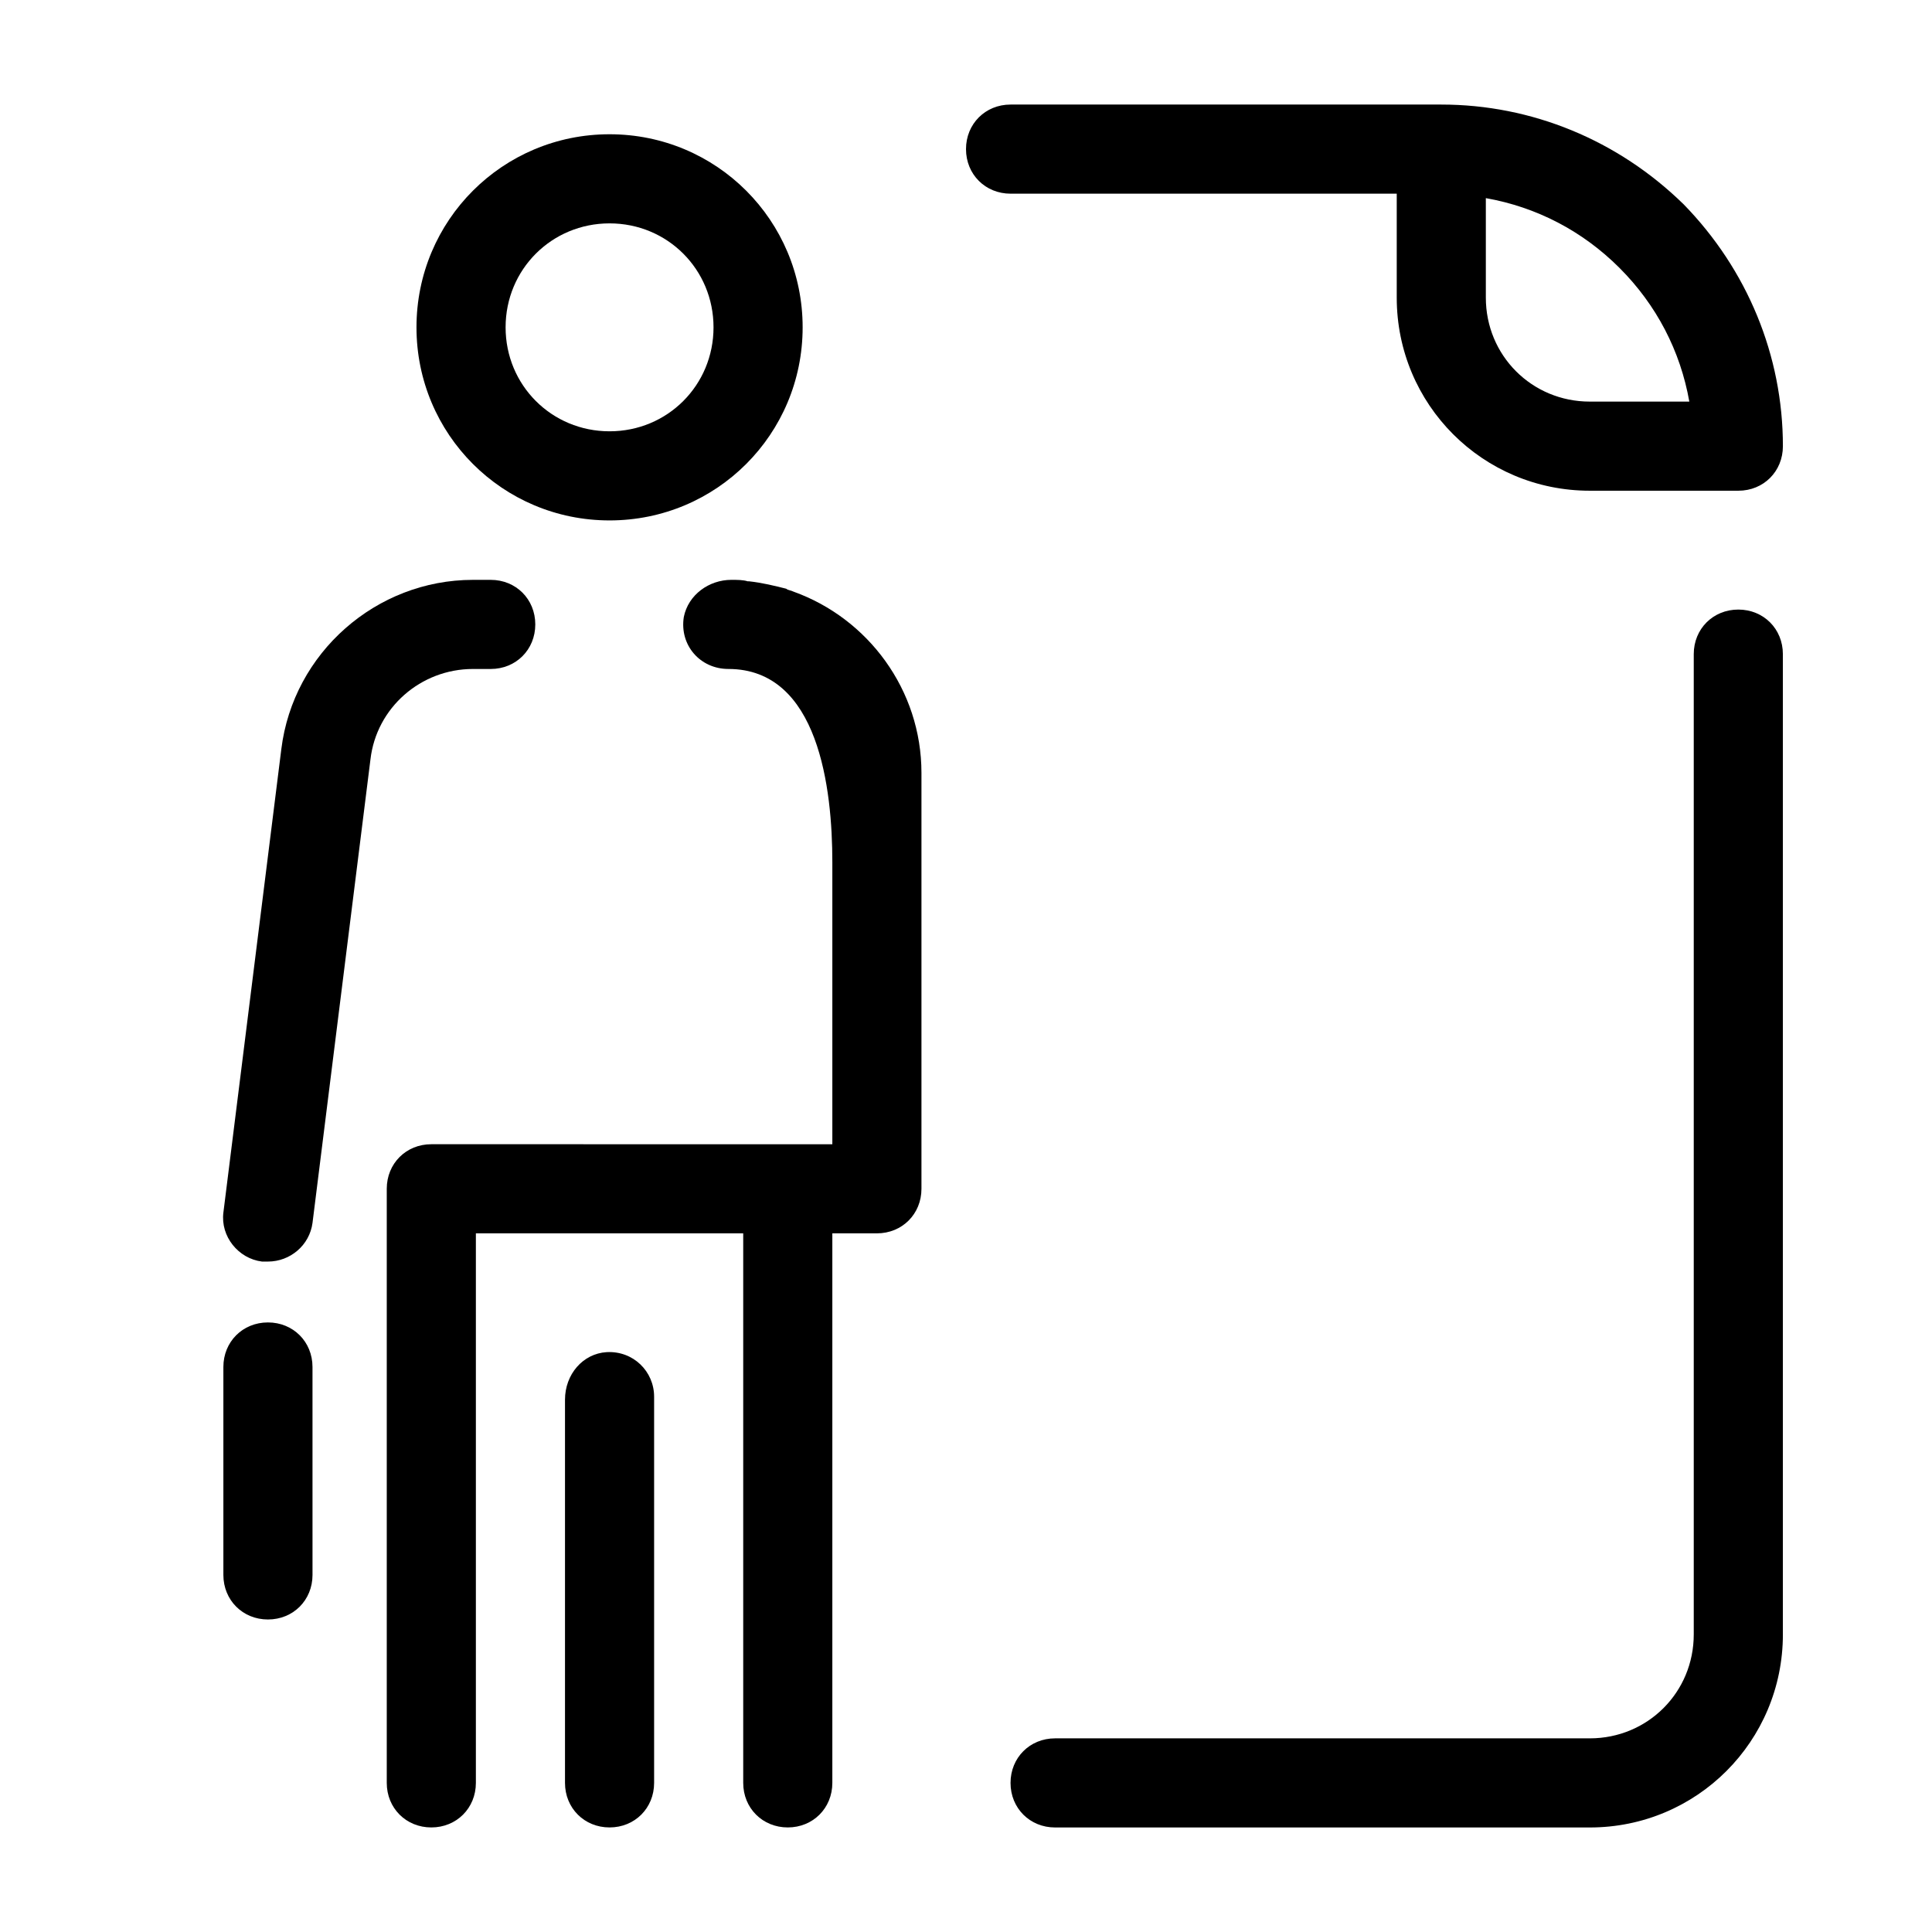 <?xml version="1.0" encoding="UTF-8"?>
<!-- Uploaded to: ICON Repo, www.iconrepo.com, Generator: ICON Repo Mixer Tools -->
<svg fill="#000000" width="800px" height="800px" version="1.1" viewBox="144 144 512 512" xmlns="http://www.w3.org/2000/svg">
 <g>
  <path d="m305.54 179.58c-28.34 0-51.168 22.828-51.168 51.168s22.828 51.168 51.168 51.168 51.168-22.828 51.168-51.168-22.828-51.168-51.168-51.168zm0 78.719c-15.352 0-27.551-12.203-27.551-27.551 0-15.352 12.203-27.551 27.551-27.551 15.352 0 27.551 12.203 27.551 27.551 0 15.352-12.203 27.551-27.551 27.551z"/>
  <path d="m203.2 465.34c-0.789 6.297 3.938 12.203 10.234 12.988h1.574c5.902 0 11.02-4.328 11.809-10.234l15.352-122.8c1.574-13.777 13.383-24.008 27.16-24.008h4.719c6.691 0 11.809-5.117 11.809-11.809s-5.117-11.809-11.809-11.809h-4.723c-25.586 0-47.625 19.285-50.773 44.871z"/>
  <path d="m215.01 573.18c6.691 0 11.809-5.117 11.809-11.809l-0.004-55.105c0-6.691-5.117-11.809-11.809-11.809s-11.809 5.117-11.809 11.809v55.105c0.004 6.691 5.121 11.809 11.812 11.809z"/>
  <path d="m340.96 485.8v130.68c0 6.691 5.117 11.809 11.809 11.809s11.809-5.117 11.809-11.809v-145.63h11.809c6.691 0 11.809-5.117 11.809-11.809v-110.21c0-22.043-14.168-40.934-33.852-48.02-0.789-0.395-1.574-0.395-1.969-0.789-3.148-0.789-6.297-1.574-9.84-1.969h-0.395c-1.18-0.387-2.754-0.387-4.328-0.387-5.902 0-11.414 3.938-12.594 9.84-1.18 7.477 4.328 13.777 11.809 13.777 24.008 0 27.551 31.883 27.551 51.168v74.785h-11.809l-94.465-0.004c-6.691 0-11.809 5.117-11.809 11.809v157.44c0 6.691 5.117 11.809 11.809 11.809 6.691 0 11.809-5.117 11.809-11.809v-145.63h70.848z"/>
  <path d="m293.73 514.93v101.55c0 6.691 5.117 11.809 11.809 11.809s11.809-5.117 11.809-11.809v-102.34c0-6.691-5.512-12.203-12.594-11.809-6.301 0.391-11.023 5.902-11.023 12.594z"/>
  <path d="m616.48 577.12v-259.77c0-6.691-5.117-11.809-11.809-11.809s-11.809 5.117-11.809 11.809v259.78c0 15.352-12.203 27.551-27.551 27.551h-141.7c-6.691 0-11.809 5.117-11.809 11.809 0 6.691 5.117 11.809 11.809 11.809h141.7c28.34 0 51.172-22.832 51.172-51.172z"/>
  <path d="m590.11 198.08c-17.32-16.926-40.148-26.371-64.16-26.371h-114.14c-6.691 0-11.809 5.117-11.809 11.809 0 6.691 5.117 11.809 11.809 11.809h102.34v27.551c0 28.34 22.828 51.168 51.168 51.168h39.359c6.691 0 11.809-5.117 11.809-11.809 0.004-24.012-9.445-46.84-26.367-64.156zm-24.797 52.348c-15.352 0-27.551-12.203-27.551-27.551v-26.371c13.383 2.363 25.586 8.66 35.426 18.5 9.84 9.84 16.137 22.043 18.5 35.426z"/>
 </g>
</svg>